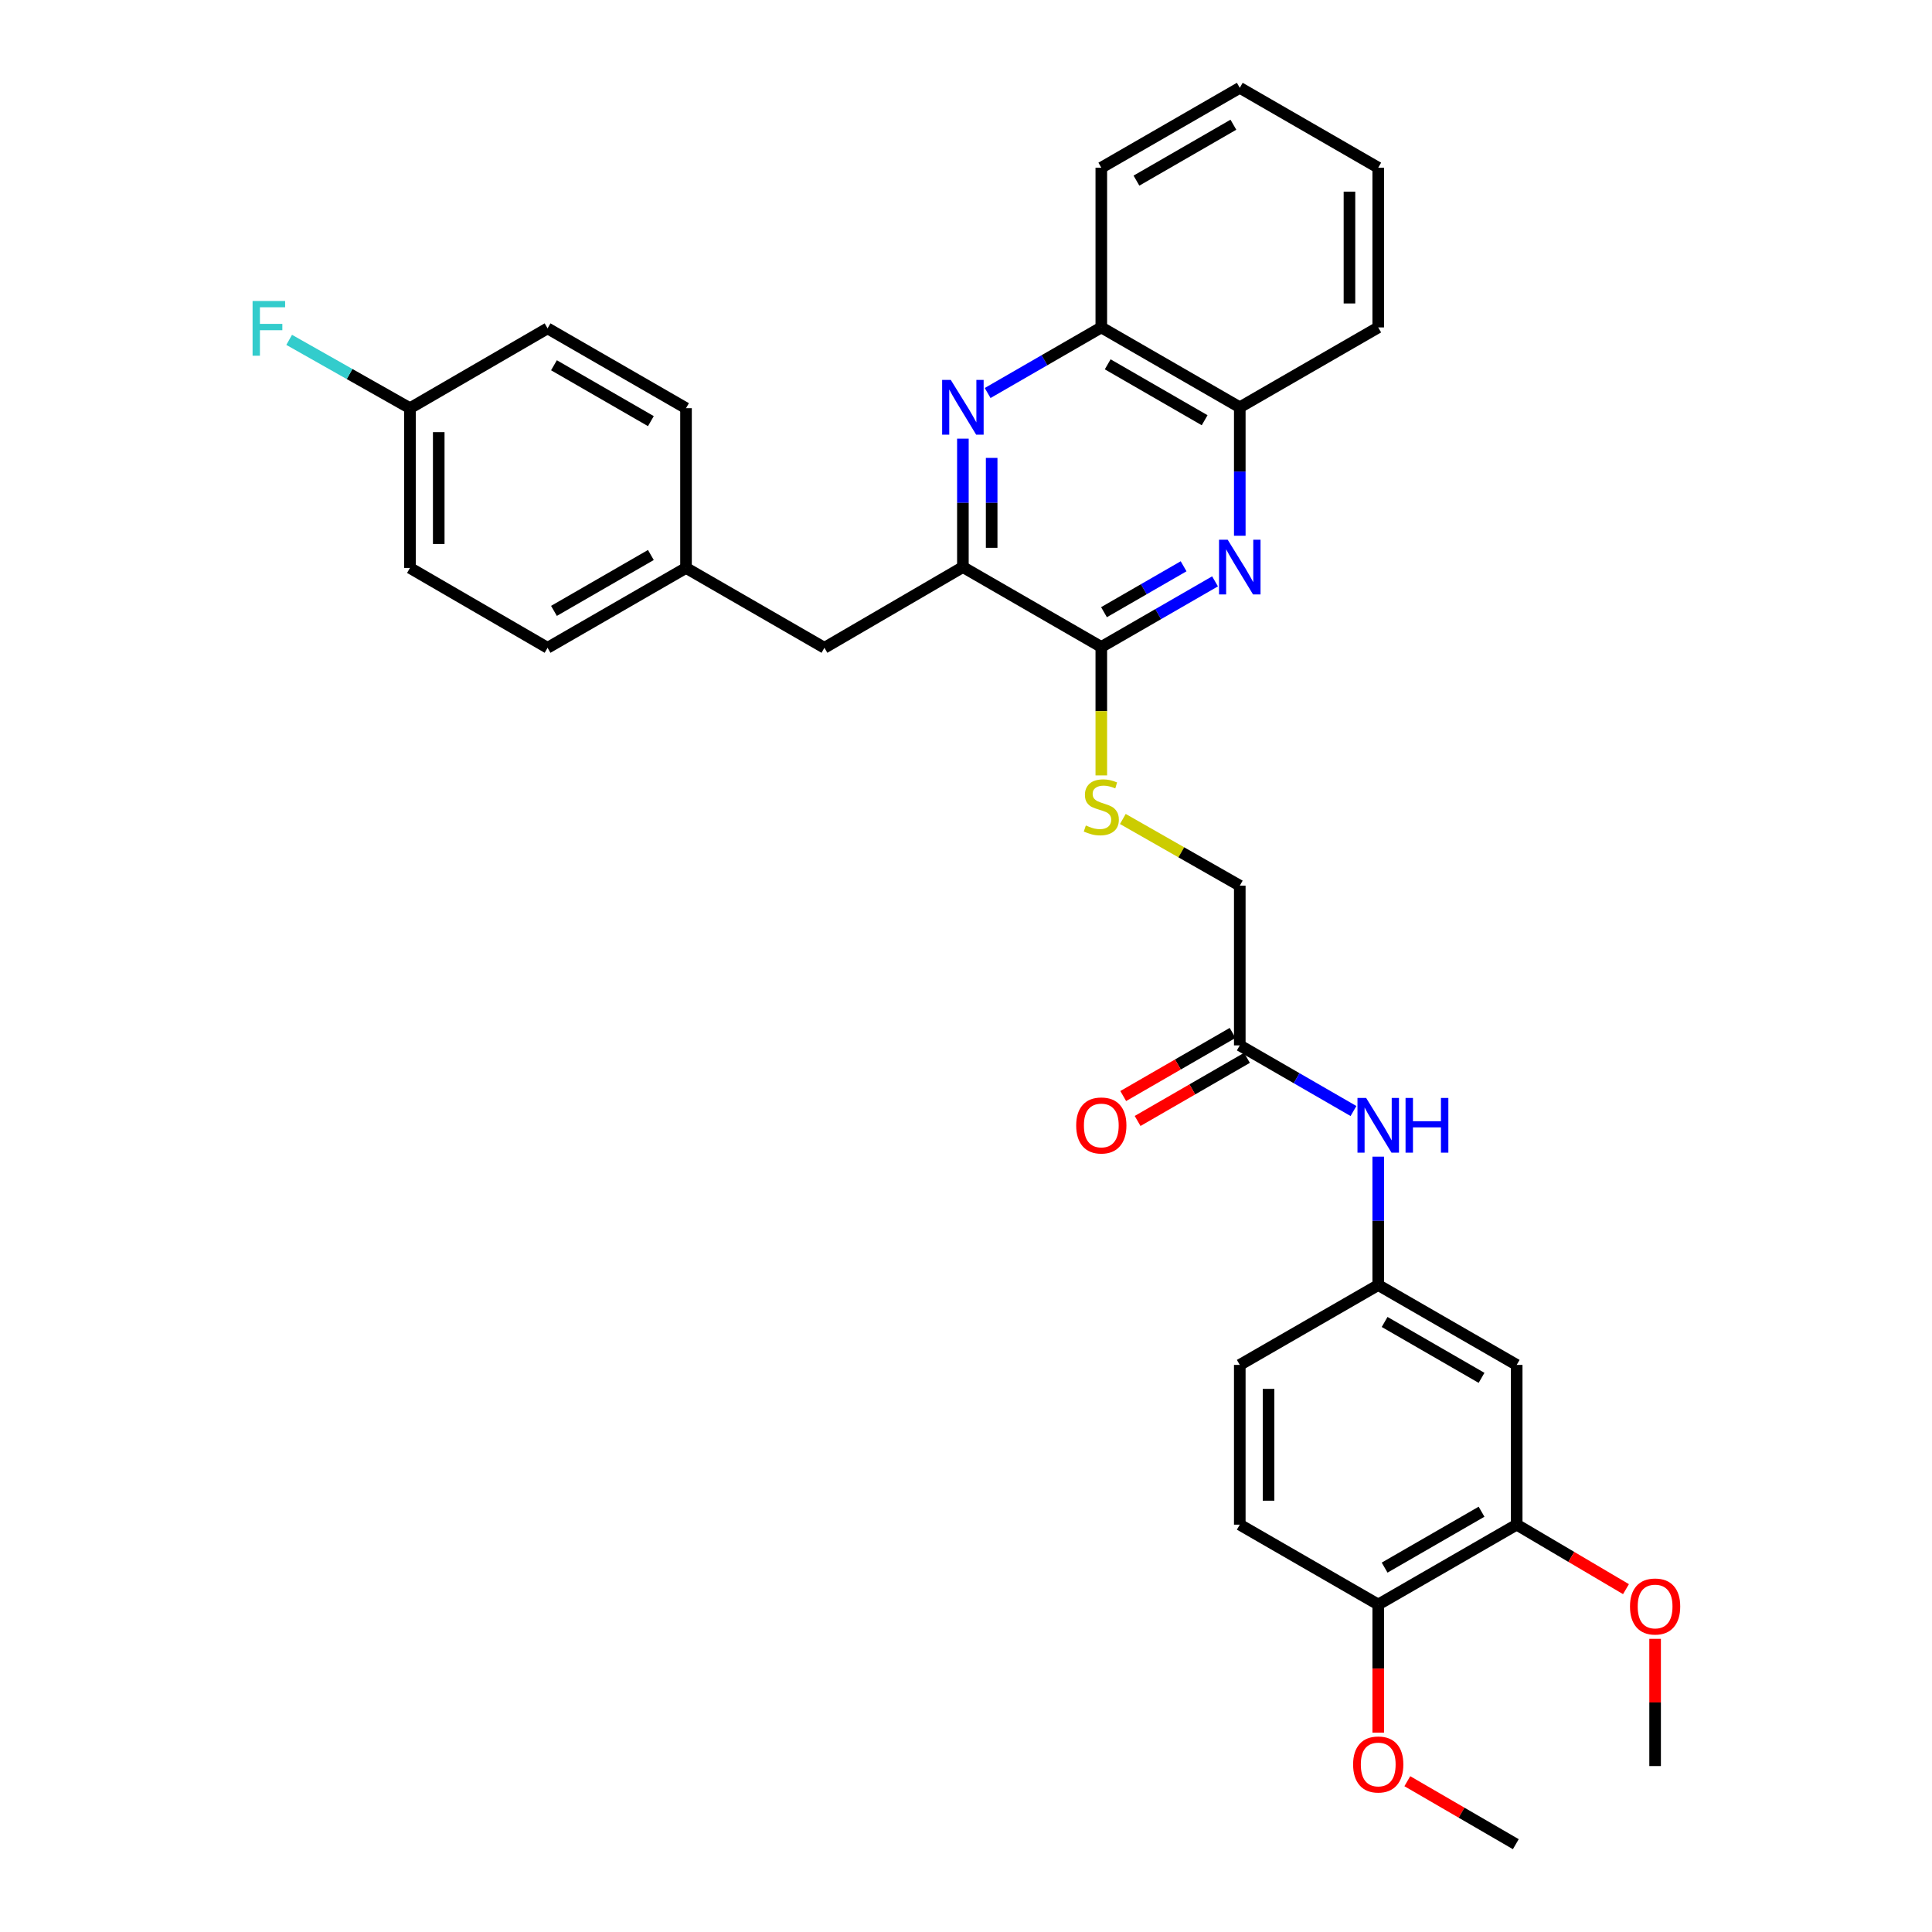 <?xml version='1.0' encoding='iso-8859-1'?>
<svg version='1.1' baseProfile='full'
              xmlns='http://www.w3.org/2000/svg'
                      xmlns:rdkit='http://www.rdkit.org/xml'
                      xmlns:xlink='http://www.w3.org/1999/xlink'
                  xml:space='preserve'
width='1000px' height='1000px' viewBox='0 0 1000 1000'>
<!-- END OF HEADER -->
<rect style='opacity:1.0;fill:#FFFFFF;stroke:none' width='1000' height='1000' x='0' y='0'> </rect>
<path class='bond-1' d='M 628.901,300.911 L 599.467,317.884' style='fill:none;fill-rule:evenodd;stroke:#0000FF;stroke-width:6px;stroke-linecap:butt;stroke-linejoin:miter;stroke-opacity:1' />
<path class='bond-1' d='M 599.467,317.884 L 570.033,334.857' style='fill:none;fill-rule:evenodd;stroke:#000000;stroke-width:6px;stroke-linecap:butt;stroke-linejoin:miter;stroke-opacity:1' />
<path class='bond-1' d='M 612.632,293.103 L 592.028,304.984' style='fill:none;fill-rule:evenodd;stroke:#0000FF;stroke-width:6px;stroke-linecap:butt;stroke-linejoin:miter;stroke-opacity:1' />
<path class='bond-1' d='M 592.028,304.984 L 571.424,316.865' style='fill:none;fill-rule:evenodd;stroke:#000000;stroke-width:6px;stroke-linecap:butt;stroke-linejoin:miter;stroke-opacity:1' />
<path class='bond-4' d='M 641.709,277.298 L 641.709,244.055' style='fill:none;fill-rule:evenodd;stroke:#0000FF;stroke-width:6px;stroke-linecap:butt;stroke-linejoin:miter;stroke-opacity:1' />
<path class='bond-4' d='M 641.709,244.055 L 641.709,210.813' style='fill:none;fill-rule:evenodd;stroke:#000000;stroke-width:6px;stroke-linecap:butt;stroke-linejoin:miter;stroke-opacity:1' />
<path class='bond-0' d='M 511.198,203.423 L 540.615,186.448' style='fill:none;fill-rule:evenodd;stroke:#0000FF;stroke-width:6px;stroke-linecap:butt;stroke-linejoin:miter;stroke-opacity:1' />
<path class='bond-0' d='M 540.615,186.448 L 570.033,169.473' style='fill:none;fill-rule:evenodd;stroke:#000000;stroke-width:6px;stroke-linecap:butt;stroke-linejoin:miter;stroke-opacity:1' />
<path class='bond-32' d='M 498.39,227.041 L 498.39,260.283' style='fill:none;fill-rule:evenodd;stroke:#0000FF;stroke-width:6px;stroke-linecap:butt;stroke-linejoin:miter;stroke-opacity:1' />
<path class='bond-32' d='M 498.39,260.283 L 498.39,293.525' style='fill:none;fill-rule:evenodd;stroke:#000000;stroke-width:6px;stroke-linecap:butt;stroke-linejoin:miter;stroke-opacity:1' />
<path class='bond-32' d='M 513.281,237.013 L 513.281,260.283' style='fill:none;fill-rule:evenodd;stroke:#0000FF;stroke-width:6px;stroke-linecap:butt;stroke-linejoin:miter;stroke-opacity:1' />
<path class='bond-32' d='M 513.281,260.283 L 513.281,283.553' style='fill:none;fill-rule:evenodd;stroke:#000000;stroke-width:6px;stroke-linecap:butt;stroke-linejoin:miter;stroke-opacity:1' />
<path class='bond-2' d='M 570.033,334.857 L 498.39,293.525' style='fill:none;fill-rule:evenodd;stroke:#000000;stroke-width:6px;stroke-linecap:butt;stroke-linejoin:miter;stroke-opacity:1' />
<path class='bond-3' d='M 570.033,334.857 L 570.033,368.107' style='fill:none;fill-rule:evenodd;stroke:#000000;stroke-width:6px;stroke-linecap:butt;stroke-linejoin:miter;stroke-opacity:1' />
<path class='bond-3' d='M 570.033,368.107 L 570.033,401.357' style='fill:none;fill-rule:evenodd;stroke:#CCCC00;stroke-width:6px;stroke-linecap:butt;stroke-linejoin:miter;stroke-opacity:1' />
<path class='bond-11' d='M 498.39,293.525 L 426.722,335.295' style='fill:none;fill-rule:evenodd;stroke:#000000;stroke-width:6px;stroke-linecap:butt;stroke-linejoin:miter;stroke-opacity:1' />
<path class='bond-14' d='M 581.176,423.899 L 611.442,441.16' style='fill:none;fill-rule:evenodd;stroke:#CCCC00;stroke-width:6px;stroke-linecap:butt;stroke-linejoin:miter;stroke-opacity:1' />
<path class='bond-14' d='M 611.442,441.16 L 641.709,458.42' style='fill:none;fill-rule:evenodd;stroke:#000000;stroke-width:6px;stroke-linecap:butt;stroke-linejoin:miter;stroke-opacity:1' />
<path class='bond-5' d='M 641.709,210.813 L 570.033,169.473' style='fill:none;fill-rule:evenodd;stroke:#000000;stroke-width:6px;stroke-linecap:butt;stroke-linejoin:miter;stroke-opacity:1' />
<path class='bond-5' d='M 623.518,217.512 L 573.345,188.574' style='fill:none;fill-rule:evenodd;stroke:#000000;stroke-width:6px;stroke-linecap:butt;stroke-linejoin:miter;stroke-opacity:1' />
<path class='bond-26' d='M 641.709,210.813 L 713.369,169.473' style='fill:none;fill-rule:evenodd;stroke:#000000;stroke-width:6px;stroke-linecap:butt;stroke-linejoin:miter;stroke-opacity:1' />
<path class='bond-27' d='M 570.033,169.473 L 570.033,86.794' style='fill:none;fill-rule:evenodd;stroke:#000000;stroke-width:6px;stroke-linecap:butt;stroke-linejoin:miter;stroke-opacity:1' />
<path class='bond-6' d='M 785.037,706.475 L 713.369,665.143' style='fill:none;fill-rule:evenodd;stroke:#000000;stroke-width:6px;stroke-linecap:butt;stroke-linejoin:miter;stroke-opacity:1' />
<path class='bond-6' d='M 766.847,713.175 L 716.68,684.243' style='fill:none;fill-rule:evenodd;stroke:#000000;stroke-width:6px;stroke-linecap:butt;stroke-linejoin:miter;stroke-opacity:1' />
<path class='bond-7' d='M 785.037,706.475 L 785.037,789.162' style='fill:none;fill-rule:evenodd;stroke:#000000;stroke-width:6px;stroke-linecap:butt;stroke-linejoin:miter;stroke-opacity:1' />
<path class='bond-19' d='M 785.037,789.162 L 813.319,805.85' style='fill:none;fill-rule:evenodd;stroke:#000000;stroke-width:6px;stroke-linecap:butt;stroke-linejoin:miter;stroke-opacity:1' />
<path class='bond-19' d='M 813.319,805.85 L 841.601,822.539' style='fill:none;fill-rule:evenodd;stroke:#FF0000;stroke-width:6px;stroke-linecap:butt;stroke-linejoin:miter;stroke-opacity:1' />
<path class='bond-35' d='M 785.037,789.162 L 713.369,830.494' style='fill:none;fill-rule:evenodd;stroke:#000000;stroke-width:6px;stroke-linecap:butt;stroke-linejoin:miter;stroke-opacity:1' />
<path class='bond-35' d='M 766.847,782.462 L 716.68,811.394' style='fill:none;fill-rule:evenodd;stroke:#000000;stroke-width:6px;stroke-linecap:butt;stroke-linejoin:miter;stroke-opacity:1' />
<path class='bond-8' d='M 641.709,541.091 L 641.709,458.42' style='fill:none;fill-rule:evenodd;stroke:#000000;stroke-width:6px;stroke-linecap:butt;stroke-linejoin:miter;stroke-opacity:1' />
<path class='bond-9' d='M 641.709,541.091 L 671.135,558.077' style='fill:none;fill-rule:evenodd;stroke:#000000;stroke-width:6px;stroke-linecap:butt;stroke-linejoin:miter;stroke-opacity:1' />
<path class='bond-9' d='M 671.135,558.077 L 700.56,575.062' style='fill:none;fill-rule:evenodd;stroke:#0000FF;stroke-width:6px;stroke-linecap:butt;stroke-linejoin:miter;stroke-opacity:1' />
<path class='bond-13' d='M 637.988,534.643 L 609.684,550.977' style='fill:none;fill-rule:evenodd;stroke:#000000;stroke-width:6px;stroke-linecap:butt;stroke-linejoin:miter;stroke-opacity:1' />
<path class='bond-13' d='M 609.684,550.977 L 581.38,567.311' style='fill:none;fill-rule:evenodd;stroke:#FF0000;stroke-width:6px;stroke-linecap:butt;stroke-linejoin:miter;stroke-opacity:1' />
<path class='bond-13' d='M 645.431,547.54 L 617.127,563.874' style='fill:none;fill-rule:evenodd;stroke:#000000;stroke-width:6px;stroke-linecap:butt;stroke-linejoin:miter;stroke-opacity:1' />
<path class='bond-13' d='M 617.127,563.874 L 588.823,580.208' style='fill:none;fill-rule:evenodd;stroke:#FF0000;stroke-width:6px;stroke-linecap:butt;stroke-linejoin:miter;stroke-opacity:1' />
<path class='bond-10' d='M 713.369,598.683 L 713.369,631.913' style='fill:none;fill-rule:evenodd;stroke:#0000FF;stroke-width:6px;stroke-linecap:butt;stroke-linejoin:miter;stroke-opacity:1' />
<path class='bond-10' d='M 713.369,631.913 L 713.369,665.143' style='fill:none;fill-rule:evenodd;stroke:#000000;stroke-width:6px;stroke-linecap:butt;stroke-linejoin:miter;stroke-opacity:1' />
<path class='bond-17' d='M 713.369,665.143 L 641.709,706.475' style='fill:none;fill-rule:evenodd;stroke:#000000;stroke-width:6px;stroke-linecap:butt;stroke-linejoin:miter;stroke-opacity:1' />
<path class='bond-16' d='M 426.722,335.295 L 355.079,293.964' style='fill:none;fill-rule:evenodd;stroke:#000000;stroke-width:6px;stroke-linecap:butt;stroke-linejoin:miter;stroke-opacity:1' />
<path class='bond-12' d='M 713.369,830.494 L 641.709,789.162' style='fill:none;fill-rule:evenodd;stroke:#000000;stroke-width:6px;stroke-linecap:butt;stroke-linejoin:miter;stroke-opacity:1' />
<path class='bond-24' d='M 713.369,830.494 L 713.369,863.656' style='fill:none;fill-rule:evenodd;stroke:#000000;stroke-width:6px;stroke-linecap:butt;stroke-linejoin:miter;stroke-opacity:1' />
<path class='bond-24' d='M 713.369,863.656 L 713.369,896.818' style='fill:none;fill-rule:evenodd;stroke:#FF0000;stroke-width:6px;stroke-linecap:butt;stroke-linejoin:miter;stroke-opacity:1' />
<path class='bond-15' d='M 641.709,789.162 L 641.709,706.475' style='fill:none;fill-rule:evenodd;stroke:#000000;stroke-width:6px;stroke-linecap:butt;stroke-linejoin:miter;stroke-opacity:1' />
<path class='bond-15' d='M 656.6,776.759 L 656.6,718.878' style='fill:none;fill-rule:evenodd;stroke:#000000;stroke-width:6px;stroke-linecap:butt;stroke-linejoin:miter;stroke-opacity:1' />
<path class='bond-21' d='M 355.079,293.964 L 355.079,211.276' style='fill:none;fill-rule:evenodd;stroke:#000000;stroke-width:6px;stroke-linecap:butt;stroke-linejoin:miter;stroke-opacity:1' />
<path class='bond-22' d='M 355.079,293.964 L 283.419,335.295' style='fill:none;fill-rule:evenodd;stroke:#000000;stroke-width:6px;stroke-linecap:butt;stroke-linejoin:miter;stroke-opacity:1' />
<path class='bond-22' d='M 336.89,287.264 L 286.728,316.196' style='fill:none;fill-rule:evenodd;stroke:#000000;stroke-width:6px;stroke-linecap:butt;stroke-linejoin:miter;stroke-opacity:1' />
<path class='bond-18' d='M 212.198,211.276 L 212.198,293.964' style='fill:none;fill-rule:evenodd;stroke:#000000;stroke-width:6px;stroke-linecap:butt;stroke-linejoin:miter;stroke-opacity:1' />
<path class='bond-18' d='M 227.089,223.679 L 227.089,281.561' style='fill:none;fill-rule:evenodd;stroke:#000000;stroke-width:6px;stroke-linecap:butt;stroke-linejoin:miter;stroke-opacity:1' />
<path class='bond-20' d='M 212.198,211.276 L 180.936,193.594' style='fill:none;fill-rule:evenodd;stroke:#000000;stroke-width:6px;stroke-linecap:butt;stroke-linejoin:miter;stroke-opacity:1' />
<path class='bond-20' d='M 180.936,193.594 L 149.674,175.911' style='fill:none;fill-rule:evenodd;stroke:#33CCCC;stroke-width:6px;stroke-linecap:butt;stroke-linejoin:miter;stroke-opacity:1' />
<path class='bond-34' d='M 212.198,211.276 L 283.419,169.961' style='fill:none;fill-rule:evenodd;stroke:#000000;stroke-width:6px;stroke-linecap:butt;stroke-linejoin:miter;stroke-opacity:1' />
<path class='bond-28' d='M 856.68,848.263 L 856.68,881.185' style='fill:none;fill-rule:evenodd;stroke:#FF0000;stroke-width:6px;stroke-linecap:butt;stroke-linejoin:miter;stroke-opacity:1' />
<path class='bond-28' d='M 856.68,881.185 L 856.68,914.108' style='fill:none;fill-rule:evenodd;stroke:#000000;stroke-width:6px;stroke-linecap:butt;stroke-linejoin:miter;stroke-opacity:1' />
<path class='bond-25' d='M 355.079,211.276 L 283.419,169.961' style='fill:none;fill-rule:evenodd;stroke:#000000;stroke-width:6px;stroke-linecap:butt;stroke-linejoin:miter;stroke-opacity:1' />
<path class='bond-25' d='M 336.892,217.98 L 286.73,189.059' style='fill:none;fill-rule:evenodd;stroke:#000000;stroke-width:6px;stroke-linecap:butt;stroke-linejoin:miter;stroke-opacity:1' />
<path class='bond-23' d='M 283.419,335.295 L 212.198,293.964' style='fill:none;fill-rule:evenodd;stroke:#000000;stroke-width:6px;stroke-linecap:butt;stroke-linejoin:miter;stroke-opacity:1' />
<path class='bond-29' d='M 728.428,921.947 L 756.505,938.246' style='fill:none;fill-rule:evenodd;stroke:#FF0000;stroke-width:6px;stroke-linecap:butt;stroke-linejoin:miter;stroke-opacity:1' />
<path class='bond-29' d='M 756.505,938.246 L 784.582,954.545' style='fill:none;fill-rule:evenodd;stroke:#000000;stroke-width:6px;stroke-linecap:butt;stroke-linejoin:miter;stroke-opacity:1' />
<path class='bond-31' d='M 713.369,169.473 L 713.369,86.794' style='fill:none;fill-rule:evenodd;stroke:#000000;stroke-width:6px;stroke-linecap:butt;stroke-linejoin:miter;stroke-opacity:1' />
<path class='bond-31' d='M 698.478,157.071 L 698.478,99.196' style='fill:none;fill-rule:evenodd;stroke:#000000;stroke-width:6px;stroke-linecap:butt;stroke-linejoin:miter;stroke-opacity:1' />
<path class='bond-33' d='M 570.033,86.794 L 641.709,45.455' style='fill:none;fill-rule:evenodd;stroke:#000000;stroke-width:6px;stroke-linecap:butt;stroke-linejoin:miter;stroke-opacity:1' />
<path class='bond-33' d='M 588.224,93.493 L 638.398,64.555' style='fill:none;fill-rule:evenodd;stroke:#000000;stroke-width:6px;stroke-linecap:butt;stroke-linejoin:miter;stroke-opacity:1' />
<path class='bond-30' d='M 641.709,45.455 L 713.369,86.794' style='fill:none;fill-rule:evenodd;stroke:#000000;stroke-width:6px;stroke-linecap:butt;stroke-linejoin:miter;stroke-opacity:1' />
<path  class='atom-0' d='M 635.449 279.365
L 644.729 294.365
Q 645.649 295.845, 647.129 298.525
Q 648.609 301.205, 648.689 301.365
L 648.689 279.365
L 652.449 279.365
L 652.449 307.685
L 648.569 307.685
L 638.609 291.285
Q 637.449 289.365, 636.209 287.165
Q 635.009 284.965, 634.649 284.285
L 634.649 307.685
L 630.969 307.685
L 630.969 279.365
L 635.449 279.365
' fill='#0000FF'/>
<path  class='atom-1' d='M 492.13 196.653
L 501.41 211.653
Q 502.33 213.133, 503.81 215.813
Q 505.29 218.493, 505.37 218.653
L 505.37 196.653
L 509.13 196.653
L 509.13 224.973
L 505.25 224.973
L 495.29 208.573
Q 494.13 206.653, 492.89 204.453
Q 491.69 202.253, 491.33 201.573
L 491.33 224.973
L 487.65 224.973
L 487.65 196.653
L 492.13 196.653
' fill='#0000FF'/>
<path  class='atom-4' d='M 562.033 427.264
Q 562.353 427.384, 563.673 427.944
Q 564.993 428.504, 566.433 428.864
Q 567.913 429.184, 569.353 429.184
Q 572.033 429.184, 573.593 427.904
Q 575.153 426.584, 575.153 424.304
Q 575.153 422.744, 574.353 421.784
Q 573.593 420.824, 572.393 420.304
Q 571.193 419.784, 569.193 419.184
Q 566.673 418.424, 565.153 417.704
Q 563.673 416.984, 562.593 415.464
Q 561.553 413.944, 561.553 411.384
Q 561.553 407.824, 563.953 405.624
Q 566.393 403.424, 571.193 403.424
Q 574.473 403.424, 578.193 404.984
L 577.273 408.064
Q 573.873 406.664, 571.313 406.664
Q 568.553 406.664, 567.033 407.824
Q 565.513 408.944, 565.553 410.904
Q 565.553 412.424, 566.313 413.344
Q 567.113 414.264, 568.233 414.784
Q 569.393 415.304, 571.313 415.904
Q 573.873 416.704, 575.393 417.504
Q 576.913 418.304, 577.993 419.944
Q 579.113 421.544, 579.113 424.304
Q 579.113 428.224, 576.473 430.344
Q 573.873 432.424, 569.513 432.424
Q 566.993 432.424, 565.073 431.864
Q 563.193 431.344, 560.953 430.424
L 562.033 427.264
' fill='#CCCC00'/>
<path  class='atom-10' d='M 707.109 568.296
L 716.389 583.296
Q 717.309 584.776, 718.789 587.456
Q 720.269 590.136, 720.349 590.296
L 720.349 568.296
L 724.109 568.296
L 724.109 596.616
L 720.229 596.616
L 710.269 580.216
Q 709.109 578.296, 707.869 576.096
Q 706.669 573.896, 706.309 573.216
L 706.309 596.616
L 702.629 596.616
L 702.629 568.296
L 707.109 568.296
' fill='#0000FF'/>
<path  class='atom-10' d='M 727.509 568.296
L 731.349 568.296
L 731.349 580.336
L 745.829 580.336
L 745.829 568.296
L 749.669 568.296
L 749.669 596.616
L 745.829 596.616
L 745.829 583.536
L 731.349 583.536
L 731.349 596.616
L 727.509 596.616
L 727.509 568.296
' fill='#0000FF'/>
<path  class='atom-14' d='M 557.033 582.536
Q 557.033 575.736, 560.393 571.936
Q 563.753 568.136, 570.033 568.136
Q 576.313 568.136, 579.673 571.936
Q 583.033 575.736, 583.033 582.536
Q 583.033 589.416, 579.633 593.336
Q 576.233 597.216, 570.033 597.216
Q 563.793 597.216, 560.393 593.336
Q 557.033 589.456, 557.033 582.536
M 570.033 594.016
Q 574.353 594.016, 576.673 591.136
Q 579.033 588.216, 579.033 582.536
Q 579.033 576.976, 576.673 574.176
Q 574.353 571.336, 570.033 571.336
Q 565.713 571.336, 563.353 574.136
Q 561.033 576.936, 561.033 582.536
Q 561.033 588.256, 563.353 591.136
Q 565.713 594.016, 570.033 594.016
' fill='#FF0000'/>
<path  class='atom-20' d='M 843.68 831.517
Q 843.68 824.717, 847.04 820.917
Q 850.4 817.117, 856.68 817.117
Q 862.96 817.117, 866.32 820.917
Q 869.68 824.717, 869.68 831.517
Q 869.68 838.397, 866.28 842.317
Q 862.88 846.197, 856.68 846.197
Q 850.44 846.197, 847.04 842.317
Q 843.68 838.437, 843.68 831.517
M 856.68 842.997
Q 861 842.997, 863.32 840.117
Q 865.68 837.197, 865.68 831.517
Q 865.68 825.957, 863.32 823.157
Q 861 820.317, 856.68 820.317
Q 852.36 820.317, 850 823.117
Q 847.68 825.917, 847.68 831.517
Q 847.68 837.237, 850 840.117
Q 852.36 842.997, 856.68 842.997
' fill='#FF0000'/>
<path  class='atom-21' d='M 130.736 155.801
L 147.576 155.801
L 147.576 159.041
L 134.536 159.041
L 134.536 167.641
L 146.136 167.641
L 146.136 170.921
L 134.536 170.921
L 134.536 184.121
L 130.736 184.121
L 130.736 155.801
' fill='#33CCCC'/>
<path  class='atom-25' d='M 700.369 913.286
Q 700.369 906.486, 703.729 902.686
Q 707.089 898.886, 713.369 898.886
Q 719.649 898.886, 723.009 902.686
Q 726.369 906.486, 726.369 913.286
Q 726.369 920.166, 722.969 924.086
Q 719.569 927.966, 713.369 927.966
Q 707.129 927.966, 703.729 924.086
Q 700.369 920.206, 700.369 913.286
M 713.369 924.766
Q 717.689 924.766, 720.009 921.886
Q 722.369 918.966, 722.369 913.286
Q 722.369 907.726, 720.009 904.926
Q 717.689 902.086, 713.369 902.086
Q 709.049 902.086, 706.689 904.886
Q 704.369 907.686, 704.369 913.286
Q 704.369 919.006, 706.689 921.886
Q 709.049 924.766, 713.369 924.766
' fill='#FF0000'/>
</svg>
